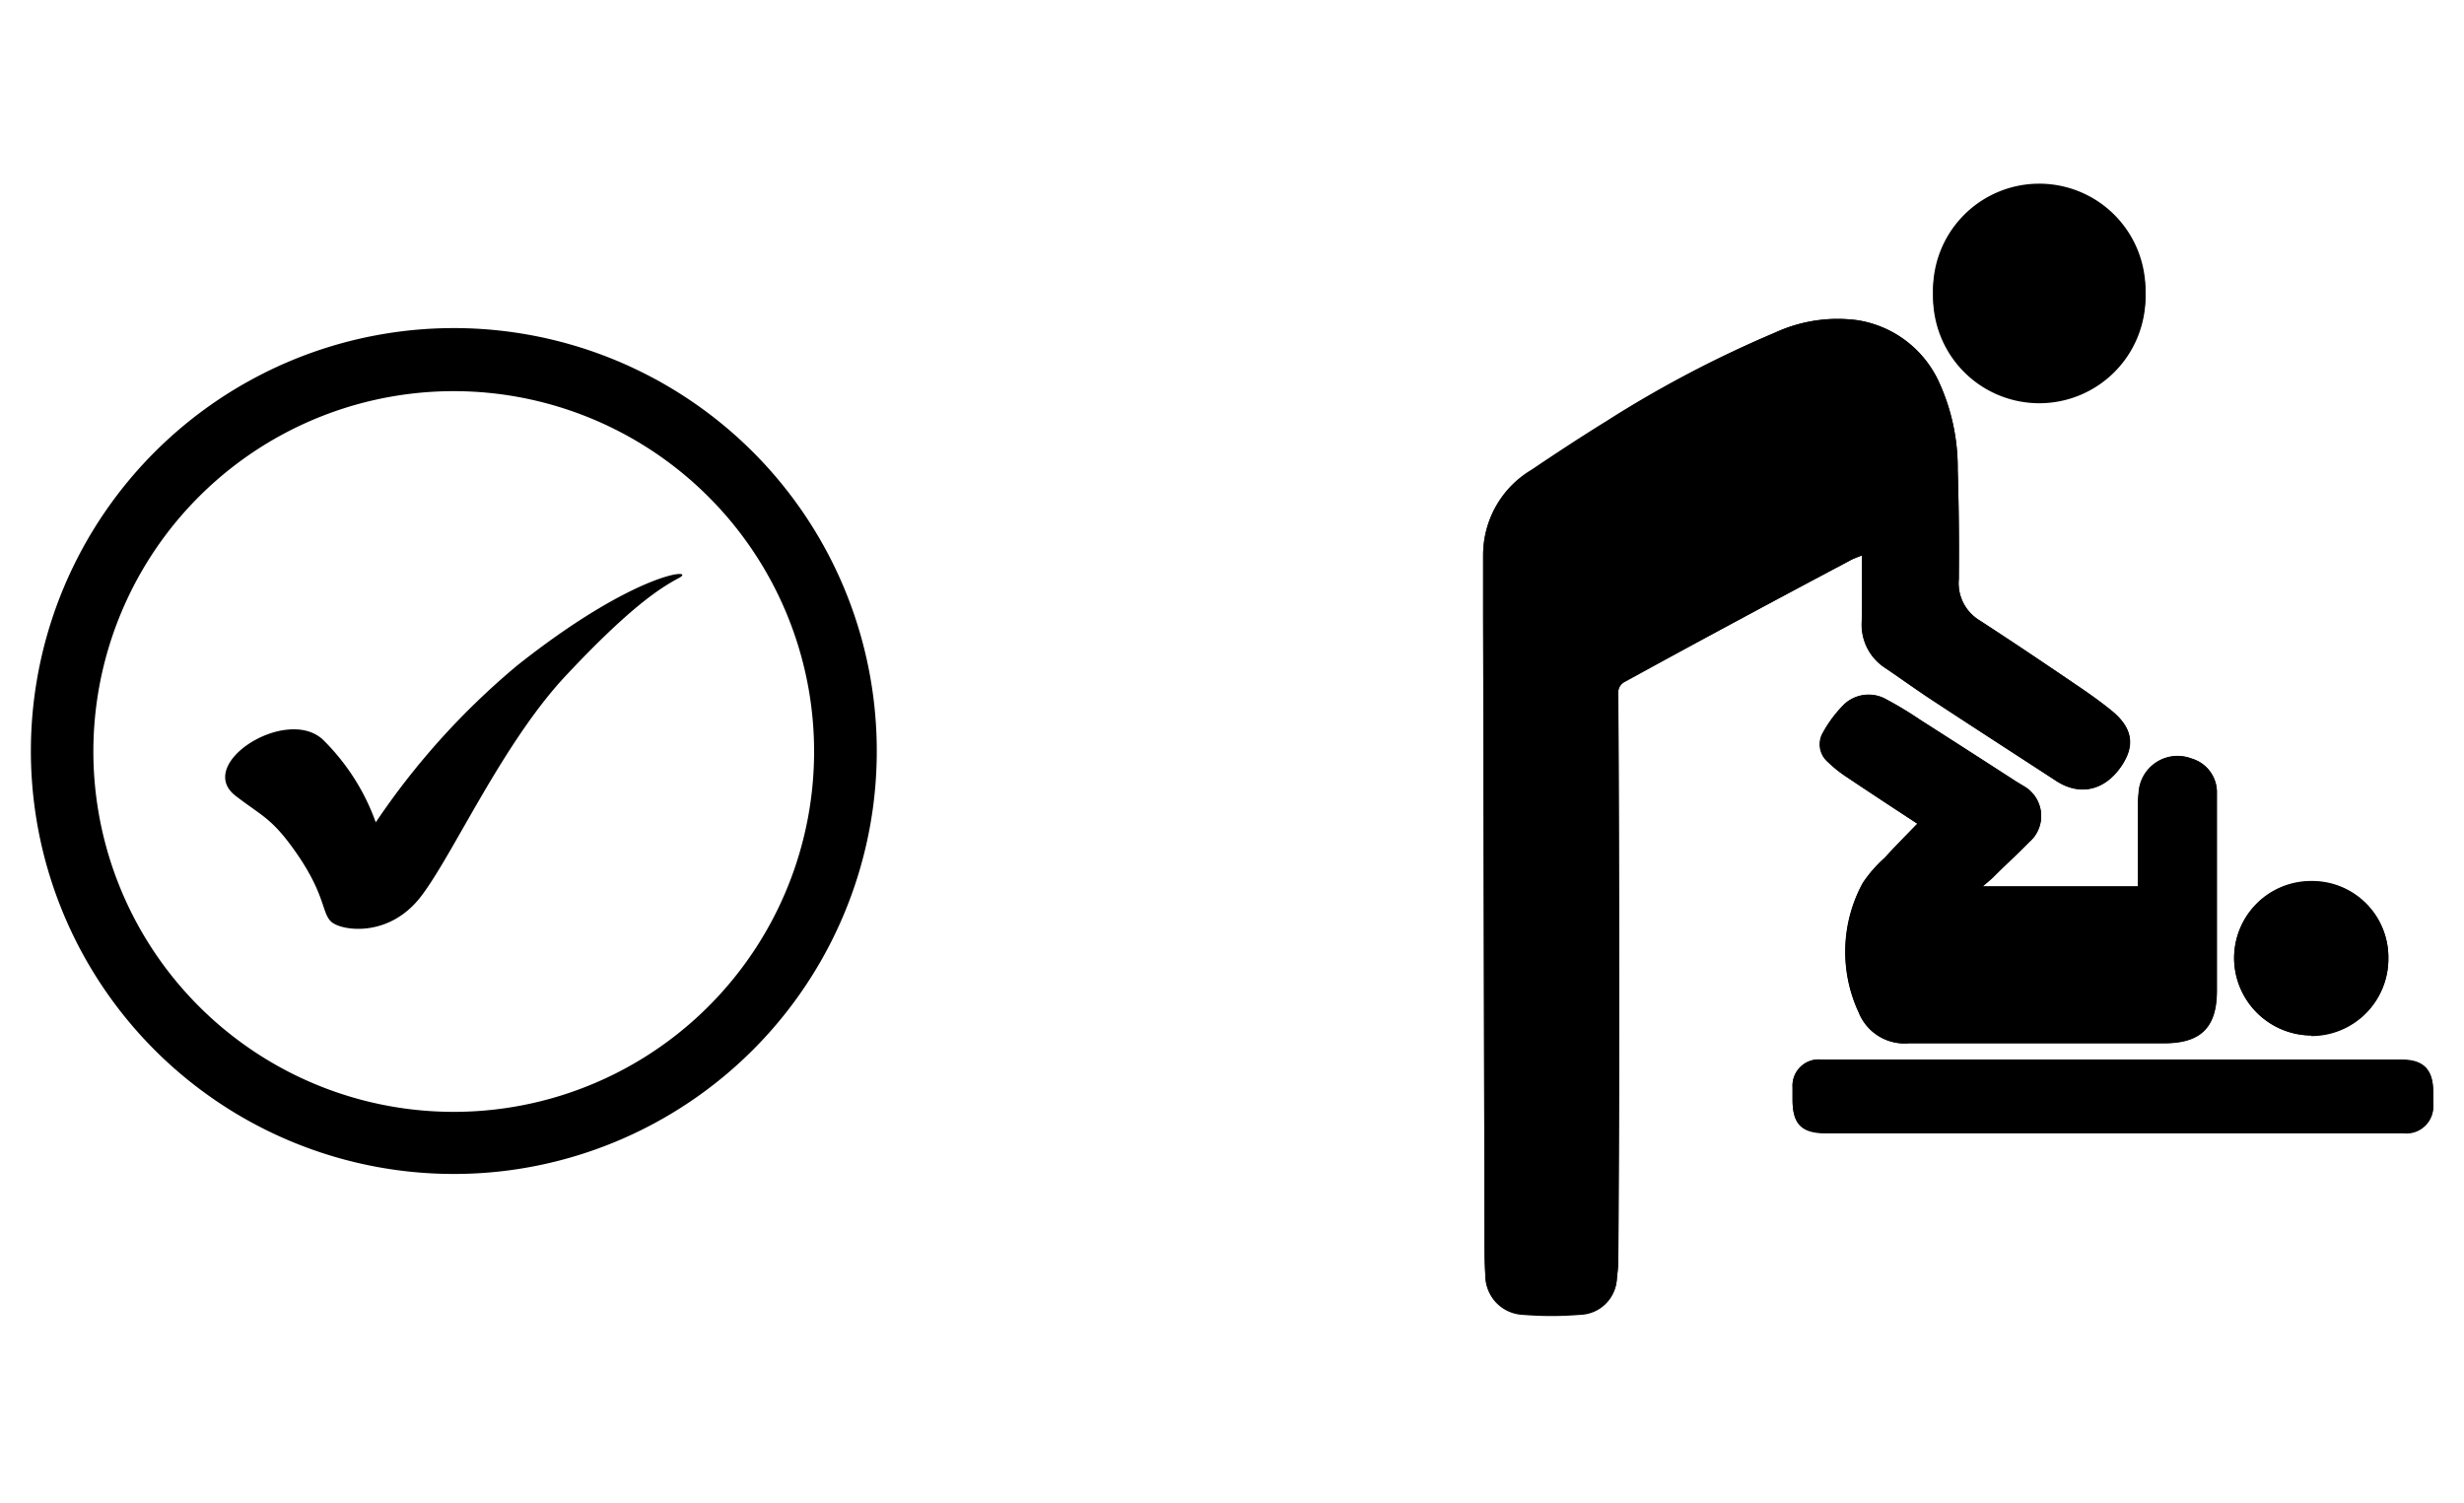 <svg id="Layer_1" data-name="Layer 1" xmlns="http://www.w3.org/2000/svg" viewBox="0 0 200 122"><path d="M151.14,45.08c0,1.85,0,3.59,0,5.33A4.17,4.17,0,0,0,153,54.2c1.29.87,2.56,1.79,3.87,2.65,3.29,2.16,6.59,4.29,9.89,6.44a5.78,5.78,0,0,0,.73.42c1.83.83,3.59.2,4.79-1.68,1-1.61.78-3-.87-4.34-.87-.71-1.79-1.37-2.73-2-2.66-1.8-5.33-3.6-8-5.34A3.53,3.53,0,0,1,159,47c0-3,0-5.92-.09-8.88A16.69,16.69,0,0,0,157.38,31a8.77,8.77,0,0,0-6.56-5,12.14,12.14,0,0,0-6.74,1,91.66,91.66,0,0,0-13.64,7.22c-2.07,1.31-4.11,2.68-6.16,4a8,8,0,0,0-3.9,6.91c0,1.72,0,3.43,0,5.15q.06,24.75.11,49.5c0,1.26,0,2.53.07,3.79a3.19,3.19,0,0,0,3.06,3.16,28.5,28.5,0,0,0,4.62,0,3.07,3.07,0,0,0,3-3,11.57,11.57,0,0,0,.11-1.56c0-7.07.07-14.15.07-21.22q0-12.31-.07-24.62a1,1,0,0,1,.58-1C138,52,144,48.76,150.09,45.52,150.39,45.36,150.72,45.25,151.14,45.08Zm4.49,21.78c-.91.94-1.8,1.83-2.65,2.76a10.45,10.45,0,0,0-1.77,2.07,11.67,11.67,0,0,0-.33,10.5,4,4,0,0,0,4.07,2.5c1.29,0,2.57,0,3.85,0,5.63,0,11.26,0,16.89,0,3,0,4.26-1.33,4.26-4.27q0-3.36,0-6.72c0-3.09,0-6.18,0-9.27a2.85,2.85,0,0,0-2.06-2.85,3.17,3.17,0,0,0-4.29,2.8,10.3,10.3,0,0,0-.06,1.24c0,1.89,0,3.78,0,5.68,0,.23,0,.45,0,.66H160.93c.37-.32.61-.51.83-.72,1-1,2-1.9,2.94-2.87a2.79,2.79,0,0,0-.45-4.56l-.61-.37q-3.88-2.51-7.78-5a30.46,30.46,0,0,0-2.73-1.65,2.91,2.91,0,0,0-3.42.37A10,10,0,0,0,148,59.45a1.89,1.89,0,0,0,.39,2.4,10.4,10.4,0,0,0,1.51,1.21C151.78,64.34,153.71,65.6,155.63,66.86ZM171.51,86H147.77a2.13,2.13,0,0,0-2.27,2.29c0,.33,0,.66,0,1,0,2,.76,2.71,2.73,2.71h37.63c3.09,0,6.17,0,9.26,0a2.18,2.18,0,0,0,2.38-2.35v-1c0-1.81-.79-2.6-2.58-2.6Zm-14.6-62.09a8.62,8.62,0,1,0,8.71-8.67A8.54,8.54,0,0,0,156.91,23.86Zm30.7,60.19a6.25,6.25,0,0,0,6.25-6.26,6.18,6.18,0,0,0-6.22-6.28,6.24,6.24,0,0,0-6.3,6.21A6.31,6.31,0,0,0,187.61,84.05Z"/><path d="M151.14,45.08c-.42.17-.75.28-1,.44C144,48.76,138,52,131.94,55.25a1,1,0,0,0-.58,1q.06,12.32.07,24.62c0,7.07,0,14.15-.07,21.22a11.57,11.57,0,0,1-.11,1.56,3.07,3.07,0,0,1-3,3,28.5,28.5,0,0,1-4.62,0,3.19,3.19,0,0,1-3.06-3.16c-.09-1.26-.07-2.53-.07-3.79q-.06-24.75-.11-49.5c0-1.72,0-3.43,0-5.15a8,8,0,0,1,3.9-6.91c2-1.35,4.09-2.72,6.16-4A91.66,91.66,0,0,1,144.08,27a12.14,12.14,0,0,1,6.74-1,8.77,8.77,0,0,1,6.56,5,16.69,16.69,0,0,1,1.52,7.15c.1,3,.14,5.92.09,8.88a3.53,3.53,0,0,0,1.7,3.34c2.7,1.74,5.37,3.54,8,5.34.94.64,1.86,1.3,2.73,2,1.65,1.37,1.9,2.73.87,4.34-1.2,1.88-3,2.51-4.79,1.68a5.78,5.78,0,0,1-.73-.42c-3.3-2.15-6.6-4.28-9.89-6.44-1.31-.86-2.58-1.78-3.87-2.65a4.17,4.17,0,0,1-1.9-3.79C151.16,48.67,151.14,46.93,151.14,45.08Z"/><path d="M155.63,66.86c-1.92-1.26-3.85-2.52-5.77-3.8a10.4,10.4,0,0,1-1.51-1.21,1.89,1.89,0,0,1-.39-2.4,10,10,0,0,1,1.75-2.31,2.91,2.91,0,0,1,3.42-.37,30.46,30.46,0,0,1,2.73,1.65q3.9,2.49,7.78,5l.61.37a2.79,2.79,0,0,1,.45,4.56c-1,1-2,1.92-2.94,2.87-.22.21-.46.4-.83.72h12.59c0-.21,0-.43,0-.66,0-1.9,0-3.79,0-5.68a10.3,10.3,0,0,1,.06-1.24,3.17,3.17,0,0,1,4.29-2.8,2.85,2.85,0,0,1,2.06,2.85c0,3.09,0,6.18,0,9.27q0,3.36,0,6.72c0,2.94-1.3,4.26-4.26,4.27-5.63,0-11.26,0-16.89,0-1.28,0-2.56,0-3.85,0a4,4,0,0,1-4.07-2.5,11.67,11.67,0,0,1,.33-10.5A10.45,10.45,0,0,1,153,69.62C153.83,68.69,154.72,67.8,155.63,66.86Z"/><path d="M171.51,86h23.41c1.79,0,2.57.79,2.58,2.6v1a2.18,2.18,0,0,1-2.38,2.35c-3.09,0-6.17,0-9.26,0H148.23c-2,0-2.73-.75-2.73-2.71,0-.32,0-.65,0-1A2.13,2.13,0,0,1,147.77,86h23.74Z"/><path d="M156.91,23.86a8.62,8.62,0,1,1,17.23-.08,8.62,8.62,0,1,1-17.23.08Z"/><path d="M187.61,84.05a6.31,6.31,0,0,1-6.27-6.33,6.24,6.24,0,0,1,6.3-6.21,6.18,6.18,0,0,1,6.22,6.28A6.25,6.25,0,0,1,187.61,84.05Z"/><path d="M19.15,64.62c2,1.54,2.82,1.76,4.53,4.09,2.8,3.82,2.39,5.39,3.22,6.12s4.63,1.31,7.22-2,6.64-12.48,11.82-18,7.6-7.08,9.16-7.91S51.73,46.29,42,54a60.57,60.57,0,0,0-11.5,12.75A17.82,17.82,0,0,0,26.17,60C23.16,57.31,15.75,62.05,19.15,64.62Z"/><path d="M41.3,95A34.33,34.33,0,1,1,70.87,65.47,34.37,34.37,0,0,1,41.3,95Zm-.66-63A29.25,29.25,0,1,0,65.83,57.19,29.28,29.28,0,0,0,40.64,32Z"/></svg>